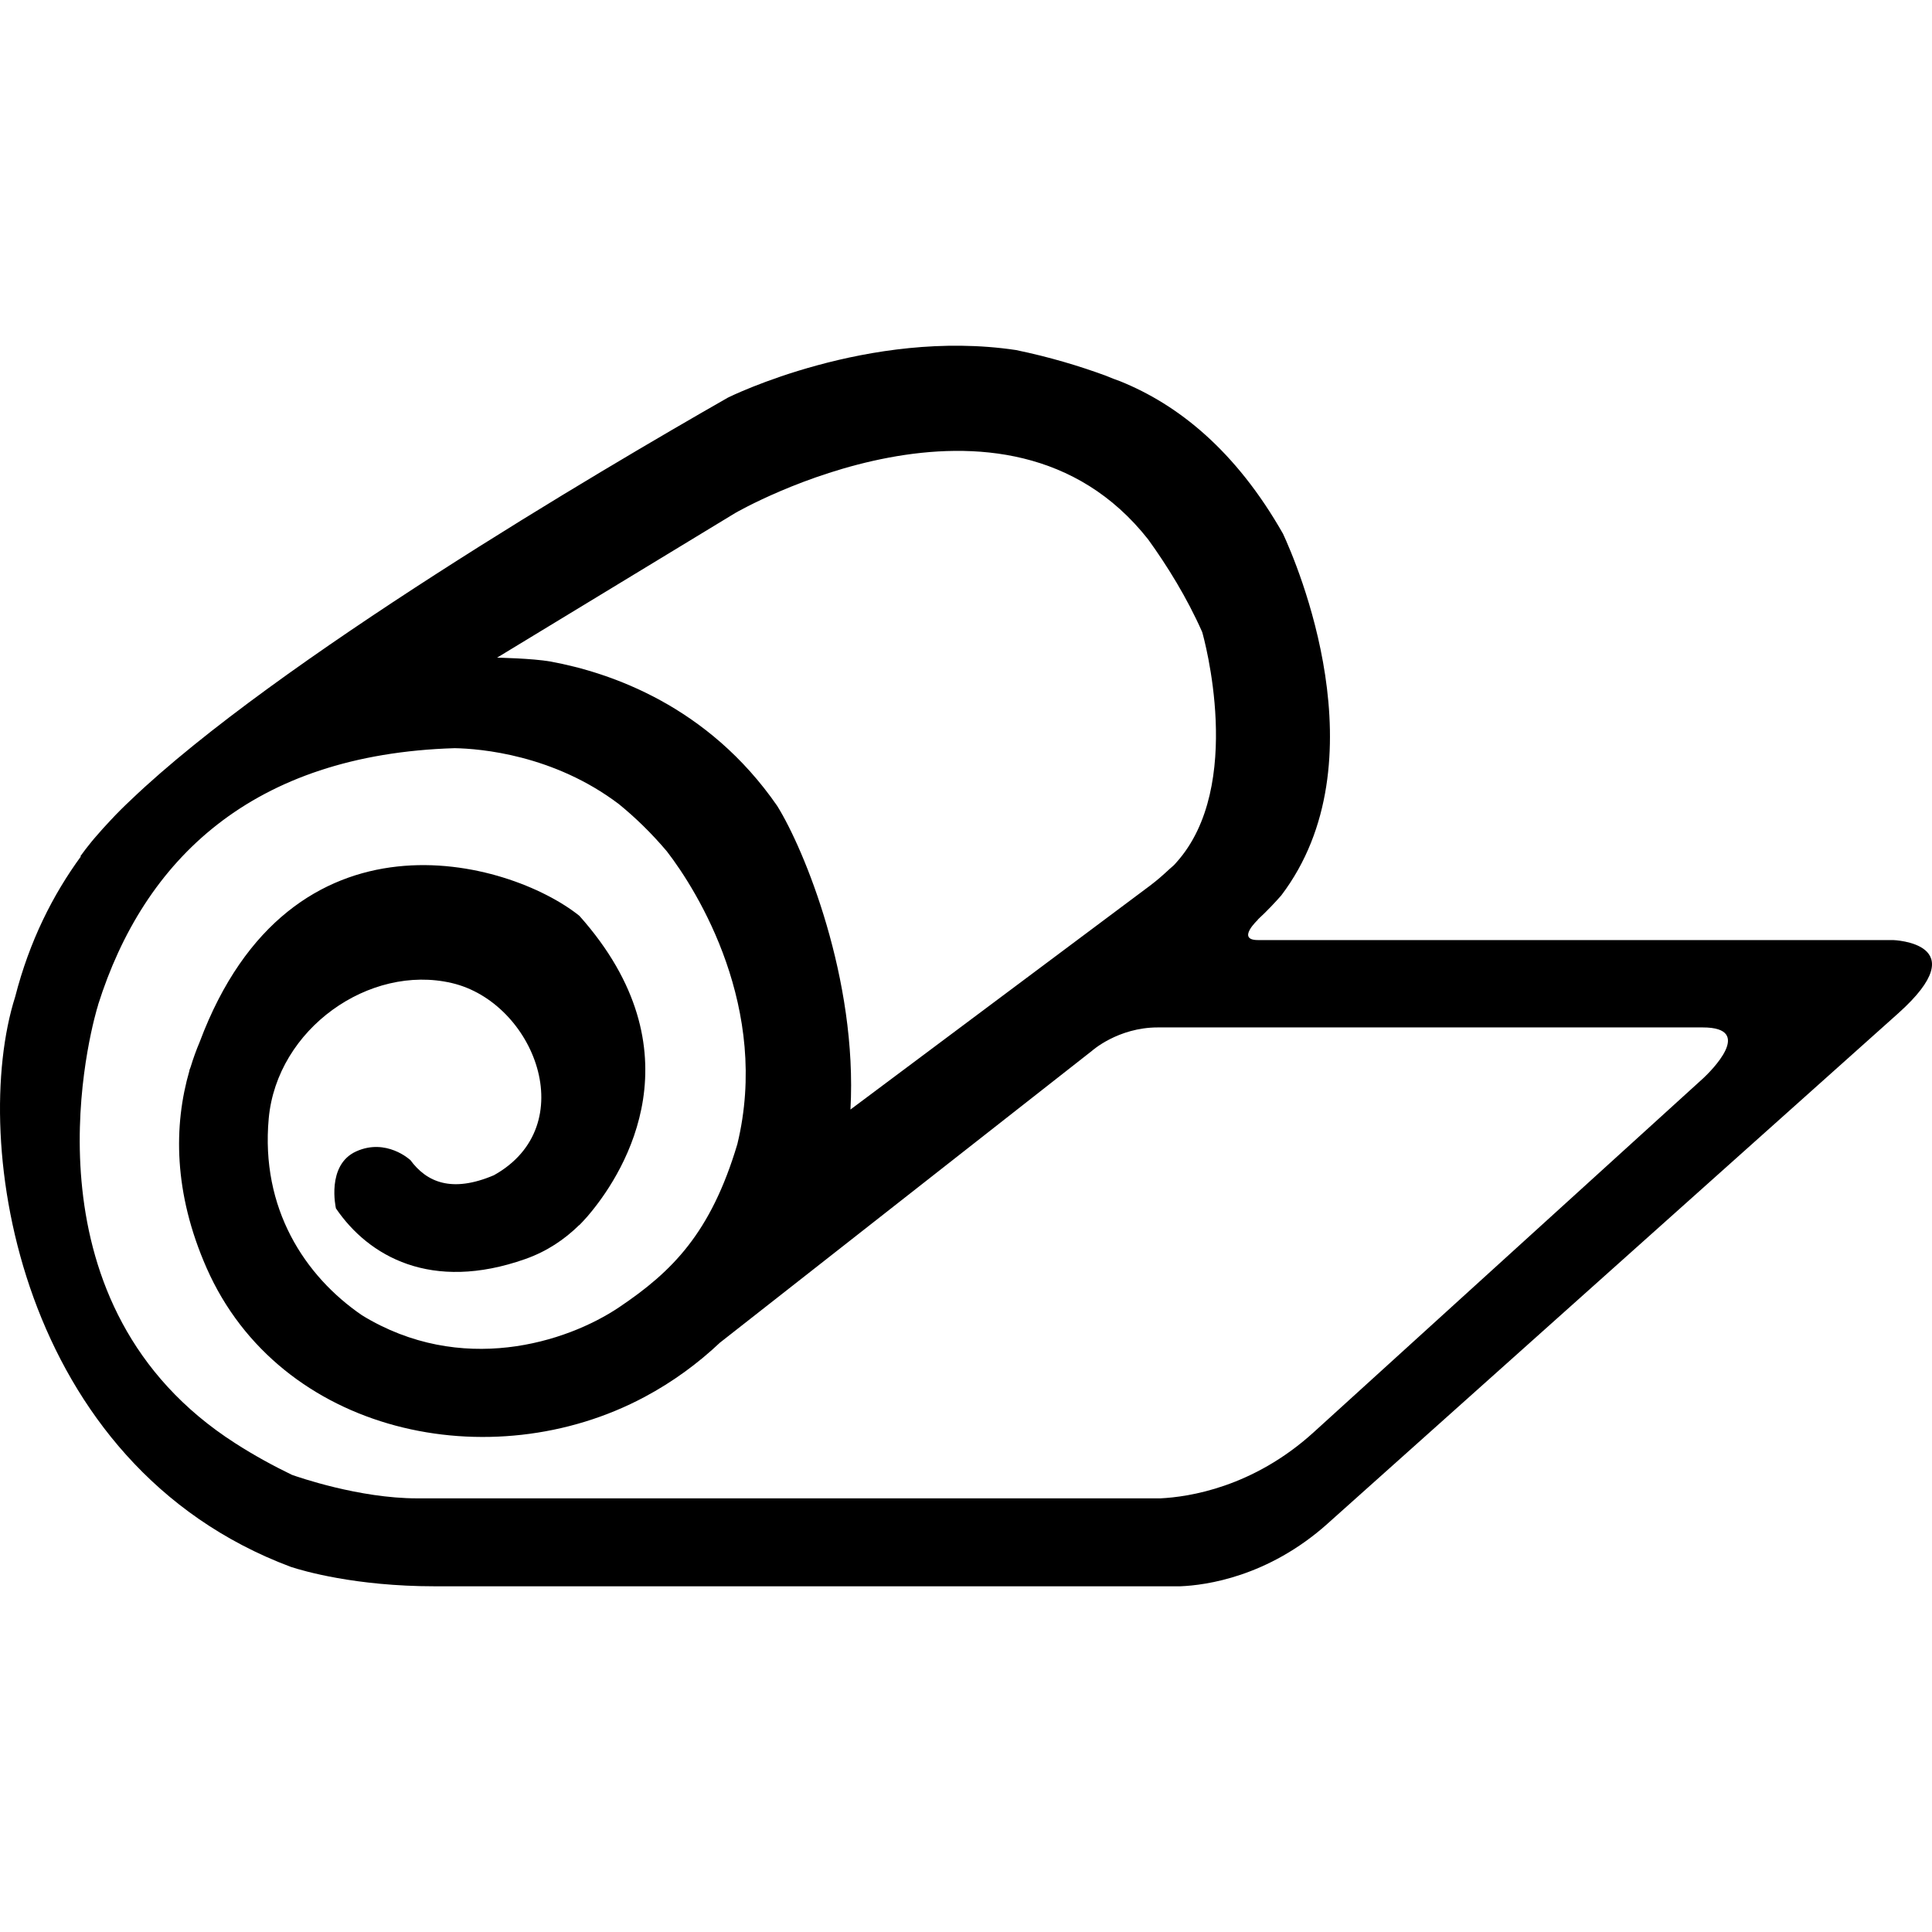<?xml version="1.0" encoding="UTF-8"?> <!-- Generator: Adobe Illustrator 16.0.0, SVG Export Plug-In . SVG Version: 6.00 Build 0) --> <svg xmlns="http://www.w3.org/2000/svg" xmlns:xlink="http://www.w3.org/1999/xlink" id="Capa_1" x="0px" y="0px" width="636.244px" height="636.244px" viewBox="0 0 636.244 636.244" style="enable-background:new 0 0 636.244 636.244;" xml:space="preserve"> <g> <g> <g> <path d="M560.997,355.007L432.566,471.721c-19.926,18.077-41.048,21.268-50.451,21.715H137.384 c-19.196,0-39.423-7.1-41.246-7.741c-5.971-2.888-12.277-6.302-18.637-10.386C7.396,430.42,28.436,344.729,31.854,332.495 c0.078-0.203,0.117-0.389,0.185-0.603c0.161-0.593,0.292-1.001,0.292-1.001l-0.02-0.01 c15.073-47.709,50.597-82.474,117.453-84.492c8.354,0.156,32.543,2.129,54.059,18.428c5.3,4.323,10.585,9.394,15.773,15.525 c10.26,13.255,34.061,51.842,23.222,96.457c-8.732,29.252-21.399,41.894-38.864,53.66c-17.484,11.776-52.147,22.619-84.72,2.703 c-18.973-12.981-33.438-35.261-30.739-64.823c2.718-29.553,33.165-50.937,60.282-44.606 c27.136,6.321,43.118,47.009,13.862,63.297c-13.78,5.854-22.109,2.383-27.564-5.086l-0.01,0.039c0,0-7.848-7.303-17.796-2.791 c-9.855,4.493-6.69,18.506-6.642,18.749c10.746,15.793,31.391,27.608,62.339,16.688c7.128-2.509,12.934-6.438,17.762-11.184 h0.073c0,0,0.477-0.486,1.133-1.187c1.045-1.089,2.042-2.256,2.99-3.442c10.653-13.128,35.655-52.619-4.123-97.221 c-23.203-18.593-95.028-38.548-125.042,41.538c-1.114,2.646-2.11,5.358-2.976,8.228c-0.141,0.408-0.292,0.729-0.428,1.138 c0.029,0.02,0.029,0,0.049,0.02c-5.271,18.136-5.251,40.278,5.597,64.969c24.116,54.866,93.734,69.608,144.379,42.496 c9.18-4.91,17.485-10.988,24.866-17.971l-0.044,0.059l122.383-96c0,0,8.558-7.722,21.686-7.722h179.476 C578.2,338.339,563.06,353.073,560.997,355.007L560.997,355.007z M242.131,168.944c0.588-0.346,88.794-51.171,135.978,8.693 c6.224,8.616,12.759,19.118,17.796,30.511c0.486,1.644,14.178,50.626-8.49,75.861c-0.224,0.219-0.389,0.477-0.612,0.686 c-0.506,0.549-1.147,1.006-1.673,1.507c-1.983,1.857-4.084,3.715-6.438,5.484l-98.621,73.707 c2.368-42.885-15.224-85.736-24.126-99.997c-22.794-32.98-54.938-43.901-74.626-47.538c-6.136-1.074-17.626-1.274-17.626-1.274 L242.131,168.944L242.131,168.944z M623.429,309.58h-12.447H414.255c-7.244,0,0-6.69,0-6.69l-0.078-0.02 c3.307-3.049,5.894-5.864,7.78-8.008c33.394-44.062,4.931-109.673,0.563-119.086c-15.607-27.452-34.59-42.54-53.641-50.227 c-1.478-0.55-2.917-1.046-4.638-1.794c-8.587-3.166-18.604-6.2-29.67-8.48c-48.477-7.239-94.41,15.442-94.809,15.643 c-41.913,23.927-148.814,86.825-196.542,132.408c-2.329,2.183-4.619,4.444-6.841,6.841c-1.751,1.853-3.365,3.647-4.877,5.417 c-0.399,0.491-0.827,0.919-1.206,1.415c-1.415,1.735-2.737,3.438-3.914,5.091l0.321-0.141 c-9.35,12.788-16.999,27.962-21.71,46.318c-15.136,47.679,1.114,154.152,90.769,187.731c3.972,1.312,21.306,6.398,47.349,6.398 h233.684h11.854c8.509-0.33,28.901-3.111,48.496-20.577c0-0.02,0-0.02,0.029-0.039l182.733-163.41l5.231-4.678 C651.085,310.455,623.429,309.58,623.429,309.58L623.429,309.58z"></path> </g> </g> </g> <g> </g> <g> </g> <g> </g> <g> </g> <g> </g> <g> </g> <g> </g> <g> </g> <g> </g> <g> </g> <g> </g> <g> </g> <g> </g> <g> </g> <g> </g> </svg> 